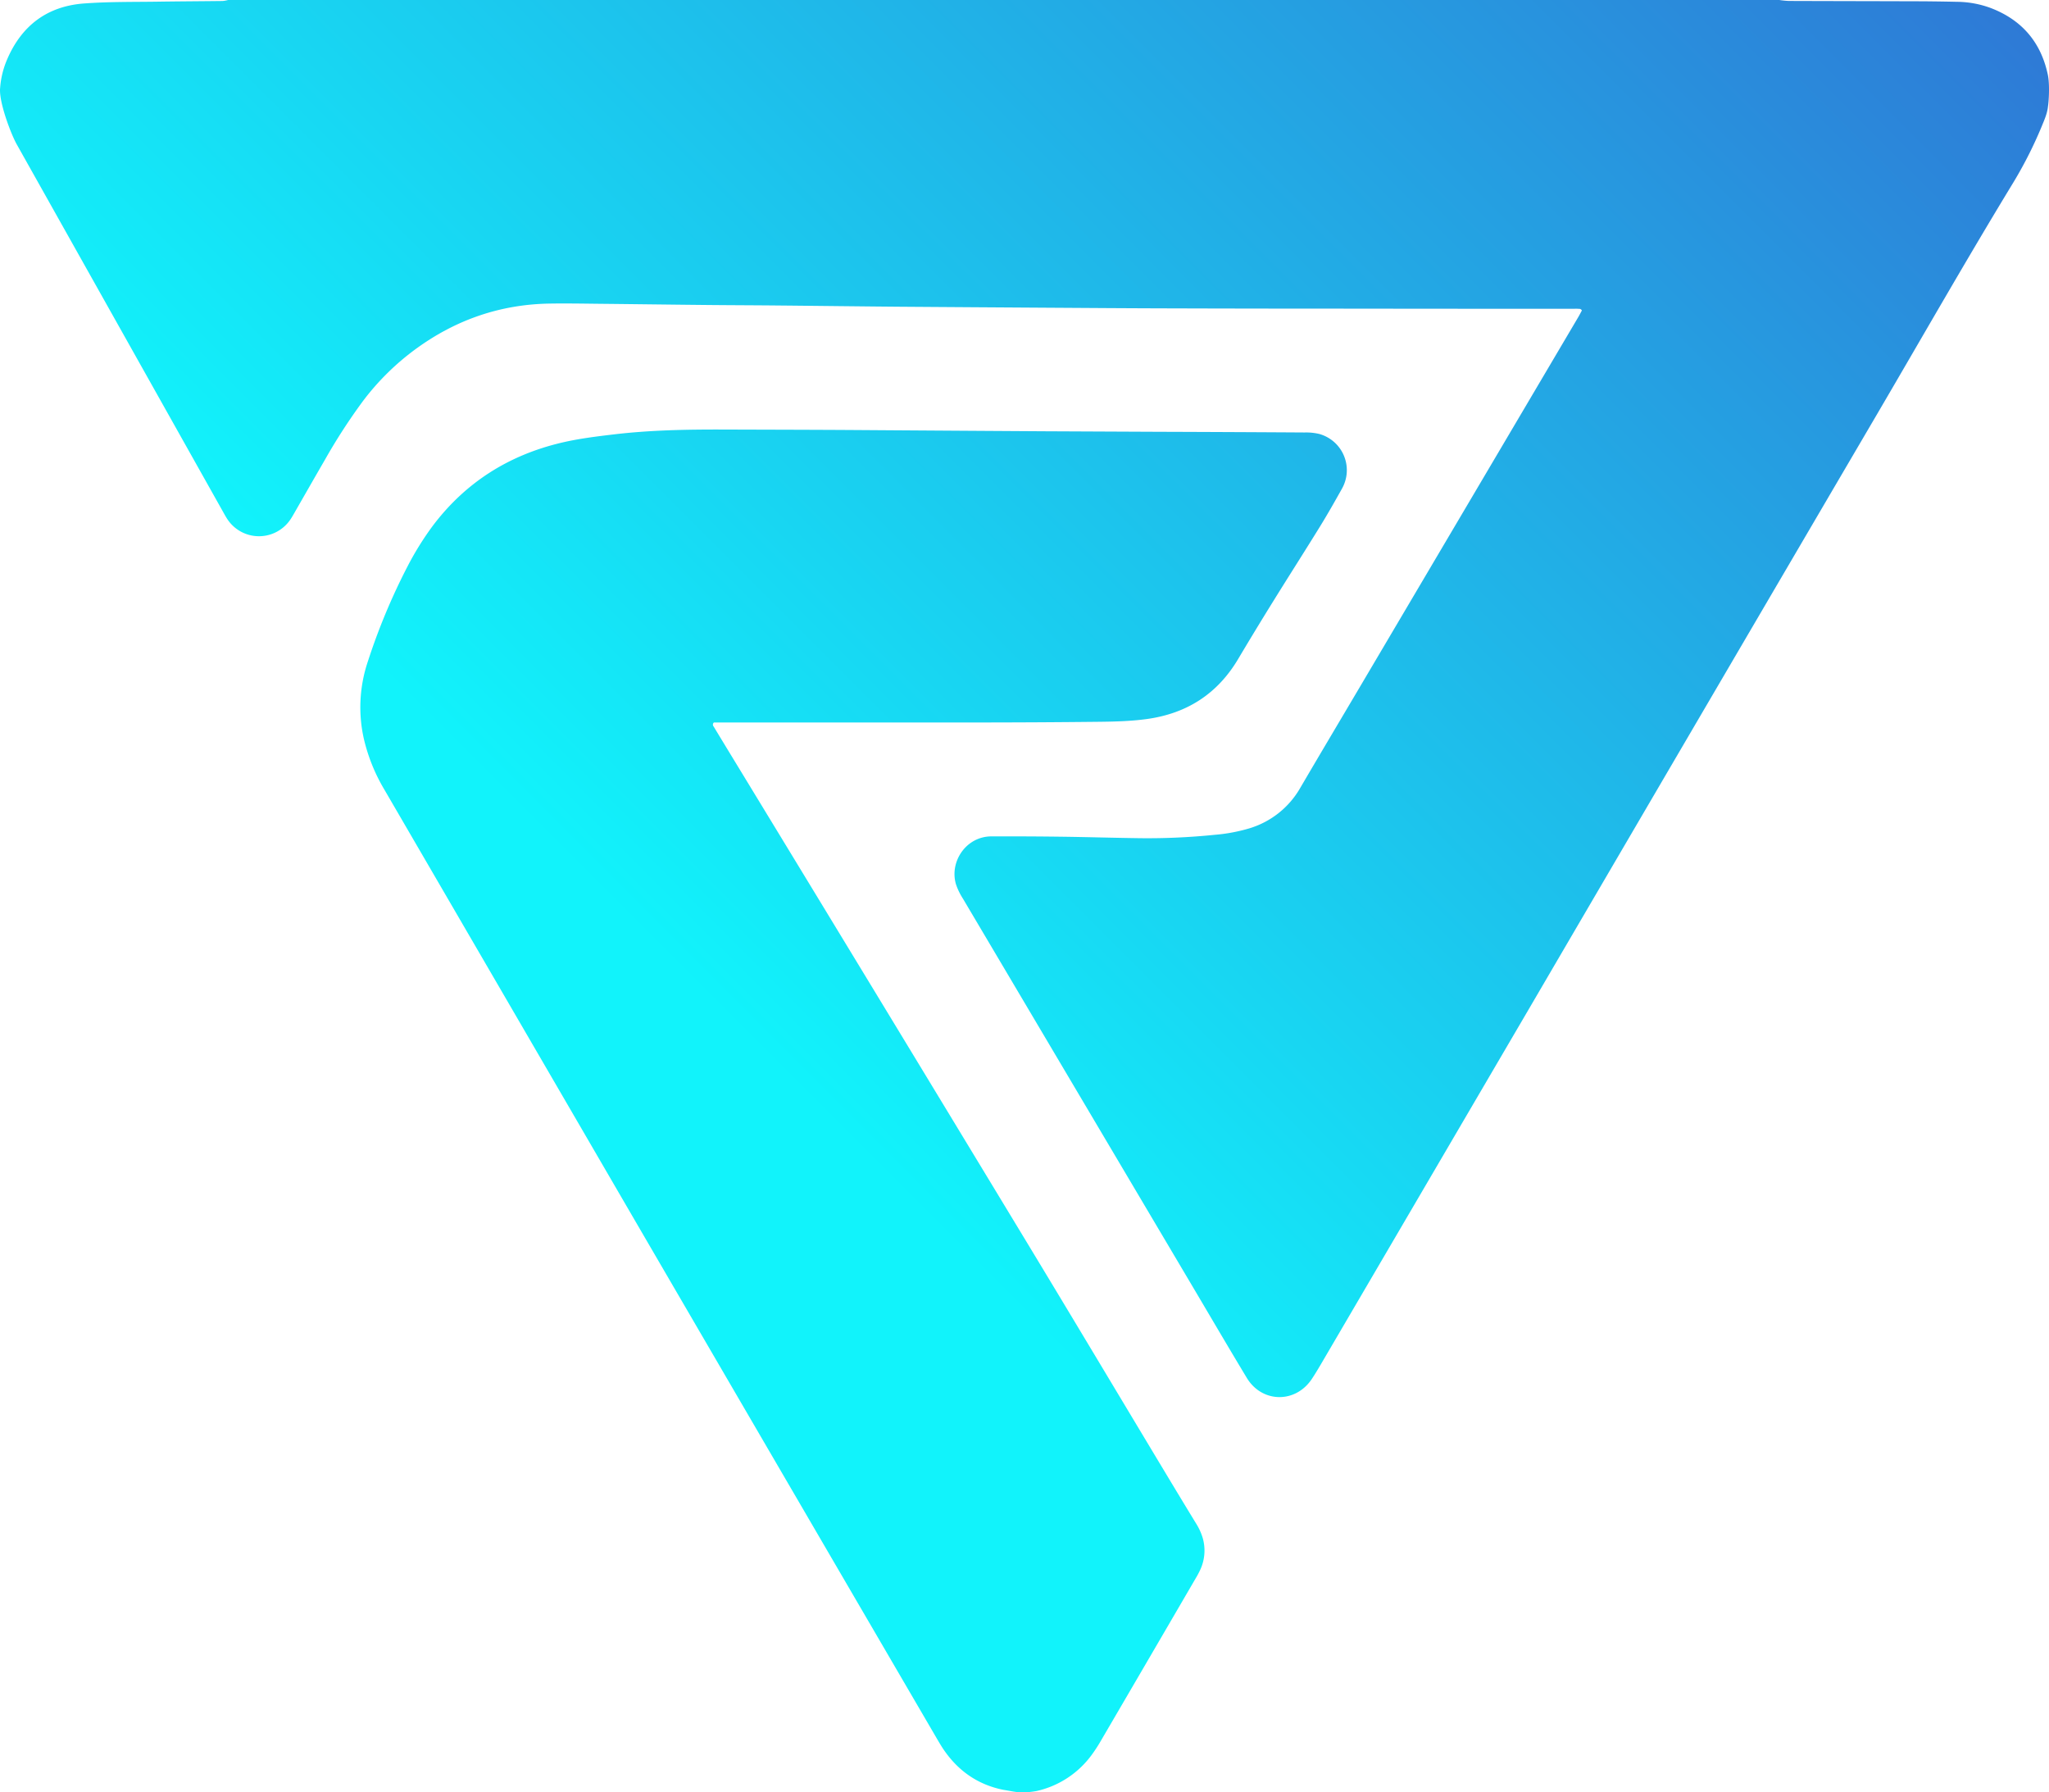 <svg id="Layer_1" data-name="Layer 1" xmlns="http://www.w3.org/2000/svg" xmlns:xlink="http://www.w3.org/1999/xlink" viewBox="0 0 1217.88 1065.14"><defs><linearGradient id="New_Gradient_Swatch" x1="344.42" y1="518.47" x2="1024.37" y2="-161.47" gradientUnits="userSpaceOnUse"><stop offset="0" stop-color="#11f3fb"/><stop offset="1" stop-color="#2e7ad6"/></linearGradient></defs><path d="M1217.28,63.15c-.42,4.37-2.25,8.3-3.87,12.29a247.27,247.27,0,0,1-17.94,35c-27,44.4-52.74,89.53-79,134.35Q1013.26,420.8,910.26,597,847.62,704,785,810.92c-1.78,3-3.59,6.06-5.59,9-9.85,14.18-29.42,13.69-38.36-1.13-11.64-19.3-23-38.76-34.51-58.16L572.33,534a38.12,38.12,0,0,1-4.15-8.6c-3.91-13.47,6.15-28.31,21-28.37q20.63-.07,41.24.19c15.66.2,31.32.68,47,.88a394.1,394.1,0,0,0,44.53-2,101.06,101.06,0,0,0,20.69-3.86,52.14,52.14,0,0,0,30.09-23.84c12.3-21,24.72-41.84,37.08-62.77q63.91-108.18,127.8-216.38c1-1.62,1.82-3.28,2.63-4.75-.72-1.24-1.61-.9-2.34-1-1-.07-1.92,0-2.88,0q-69.07,0-138.14-.09-53.24,0-106.48-.17c-21.74-.06-43.48-.22-65.22-.36q-44.85-.28-89.69-.6c-24.77-.2-49.55-.52-74.32-.75-13.59-.13-27.18-.15-40.77-.29-21.58-.21-43.16-.5-64.74-.72-9.75-.1-19.5-.28-29.25-.11-29,.51-55.19,9.54-78.67,26.53a150.66,150.66,0,0,0-32.06,31.47A342.34,342.34,0,0,0,193.26,273c-6.18,10.64-12.27,21.34-18.4,32-.72,1.25-1.43,2.51-2.24,3.69a22.49,22.49,0,0,1-37.63-.4c-.79-1.2-1.48-2.47-2.18-3.72Q71.4,195.22,10,85.87C6.38,79.43-.81,60.23.08,52.23A52.2,52.2,0,0,1,4.15,35.51C12.94,14.88,28.5,3.38,50.84,2,64.86,1,79,1.19,93,1,106.11.8,119.22.75,132.33.59A18.66,18.66,0,0,0,135.57,0h922a53.31,53.31,0,0,0,5.64.56c23.77.09,47.55.11,71.32.19q14.35,0,28.71.33a59,59,0,0,1,20.14,3.73c18.18,7,29.52,20,33.7,39.13C1218.54,50.36,1217.64,61.18,1217.28,63.15ZM616,1064.36a55.62,55.62,0,0,0,33.24-22,90.72,90.72,0,0,0,5.2-8.06q28.2-48.22,56.33-96.51a50.4,50.4,0,0,0,2.49-4.64A27.14,27.14,0,0,0,715,914.43a34.73,34.73,0,0,0-4.12-9.15Q703,892.37,695.2,879.41c-30-49.87-59.82-99.84-90-149.6Q519,587.47,432.41,445.32q-4.11-6.76-8.21-13.53a1.7,1.7,0,0,1,.06-2.39l.07-.06H577.47q37.41,0,74.82-.4c9.91-.1,19.83-.31,29.66-1.69,23.64-3.33,41.74-15,54-35.66q10.29-17.31,20.92-34.43c9.18-14.81,18.58-29.48,27.73-44.31,4.53-7.35,8.79-14.87,13-22.39A22.33,22.33,0,0,0,789.22,260a21.94,21.94,0,0,0-5.21-2.15,34.15,34.15,0,0,0-8.55-.84q-43.15-.27-86.33-.41l-67.62-.31q-58.75-.36-117.5-.77c-24.62-.14-49.24-.18-73.86-.26-21.91-.07-43.8.32-65.6,2.92-10.31,1.22-20.62,2.5-30.75,4.88-31.52,7.43-57.32,23.74-76.83,49.76a176.65,176.65,0,0,0-14.66,23.61A372.36,372.36,0,0,0,218.67,393a85.2,85.2,0,0,0-2.44,45.9,106.05,106.05,0,0,0,12.35,30.54Q303.47,598.16,378.32,726.9q88.95,152.73,178,305.36c1.37,2.35,2.74,4.7,4.25,7,8.69,12.93,20.48,21.3,35.89,24.38C603.38,1064.71,606.28,1066,616,1064.36Z" transform="translate(0)" style="fill:url(#New_Gradient_Swatch)"/></svg>